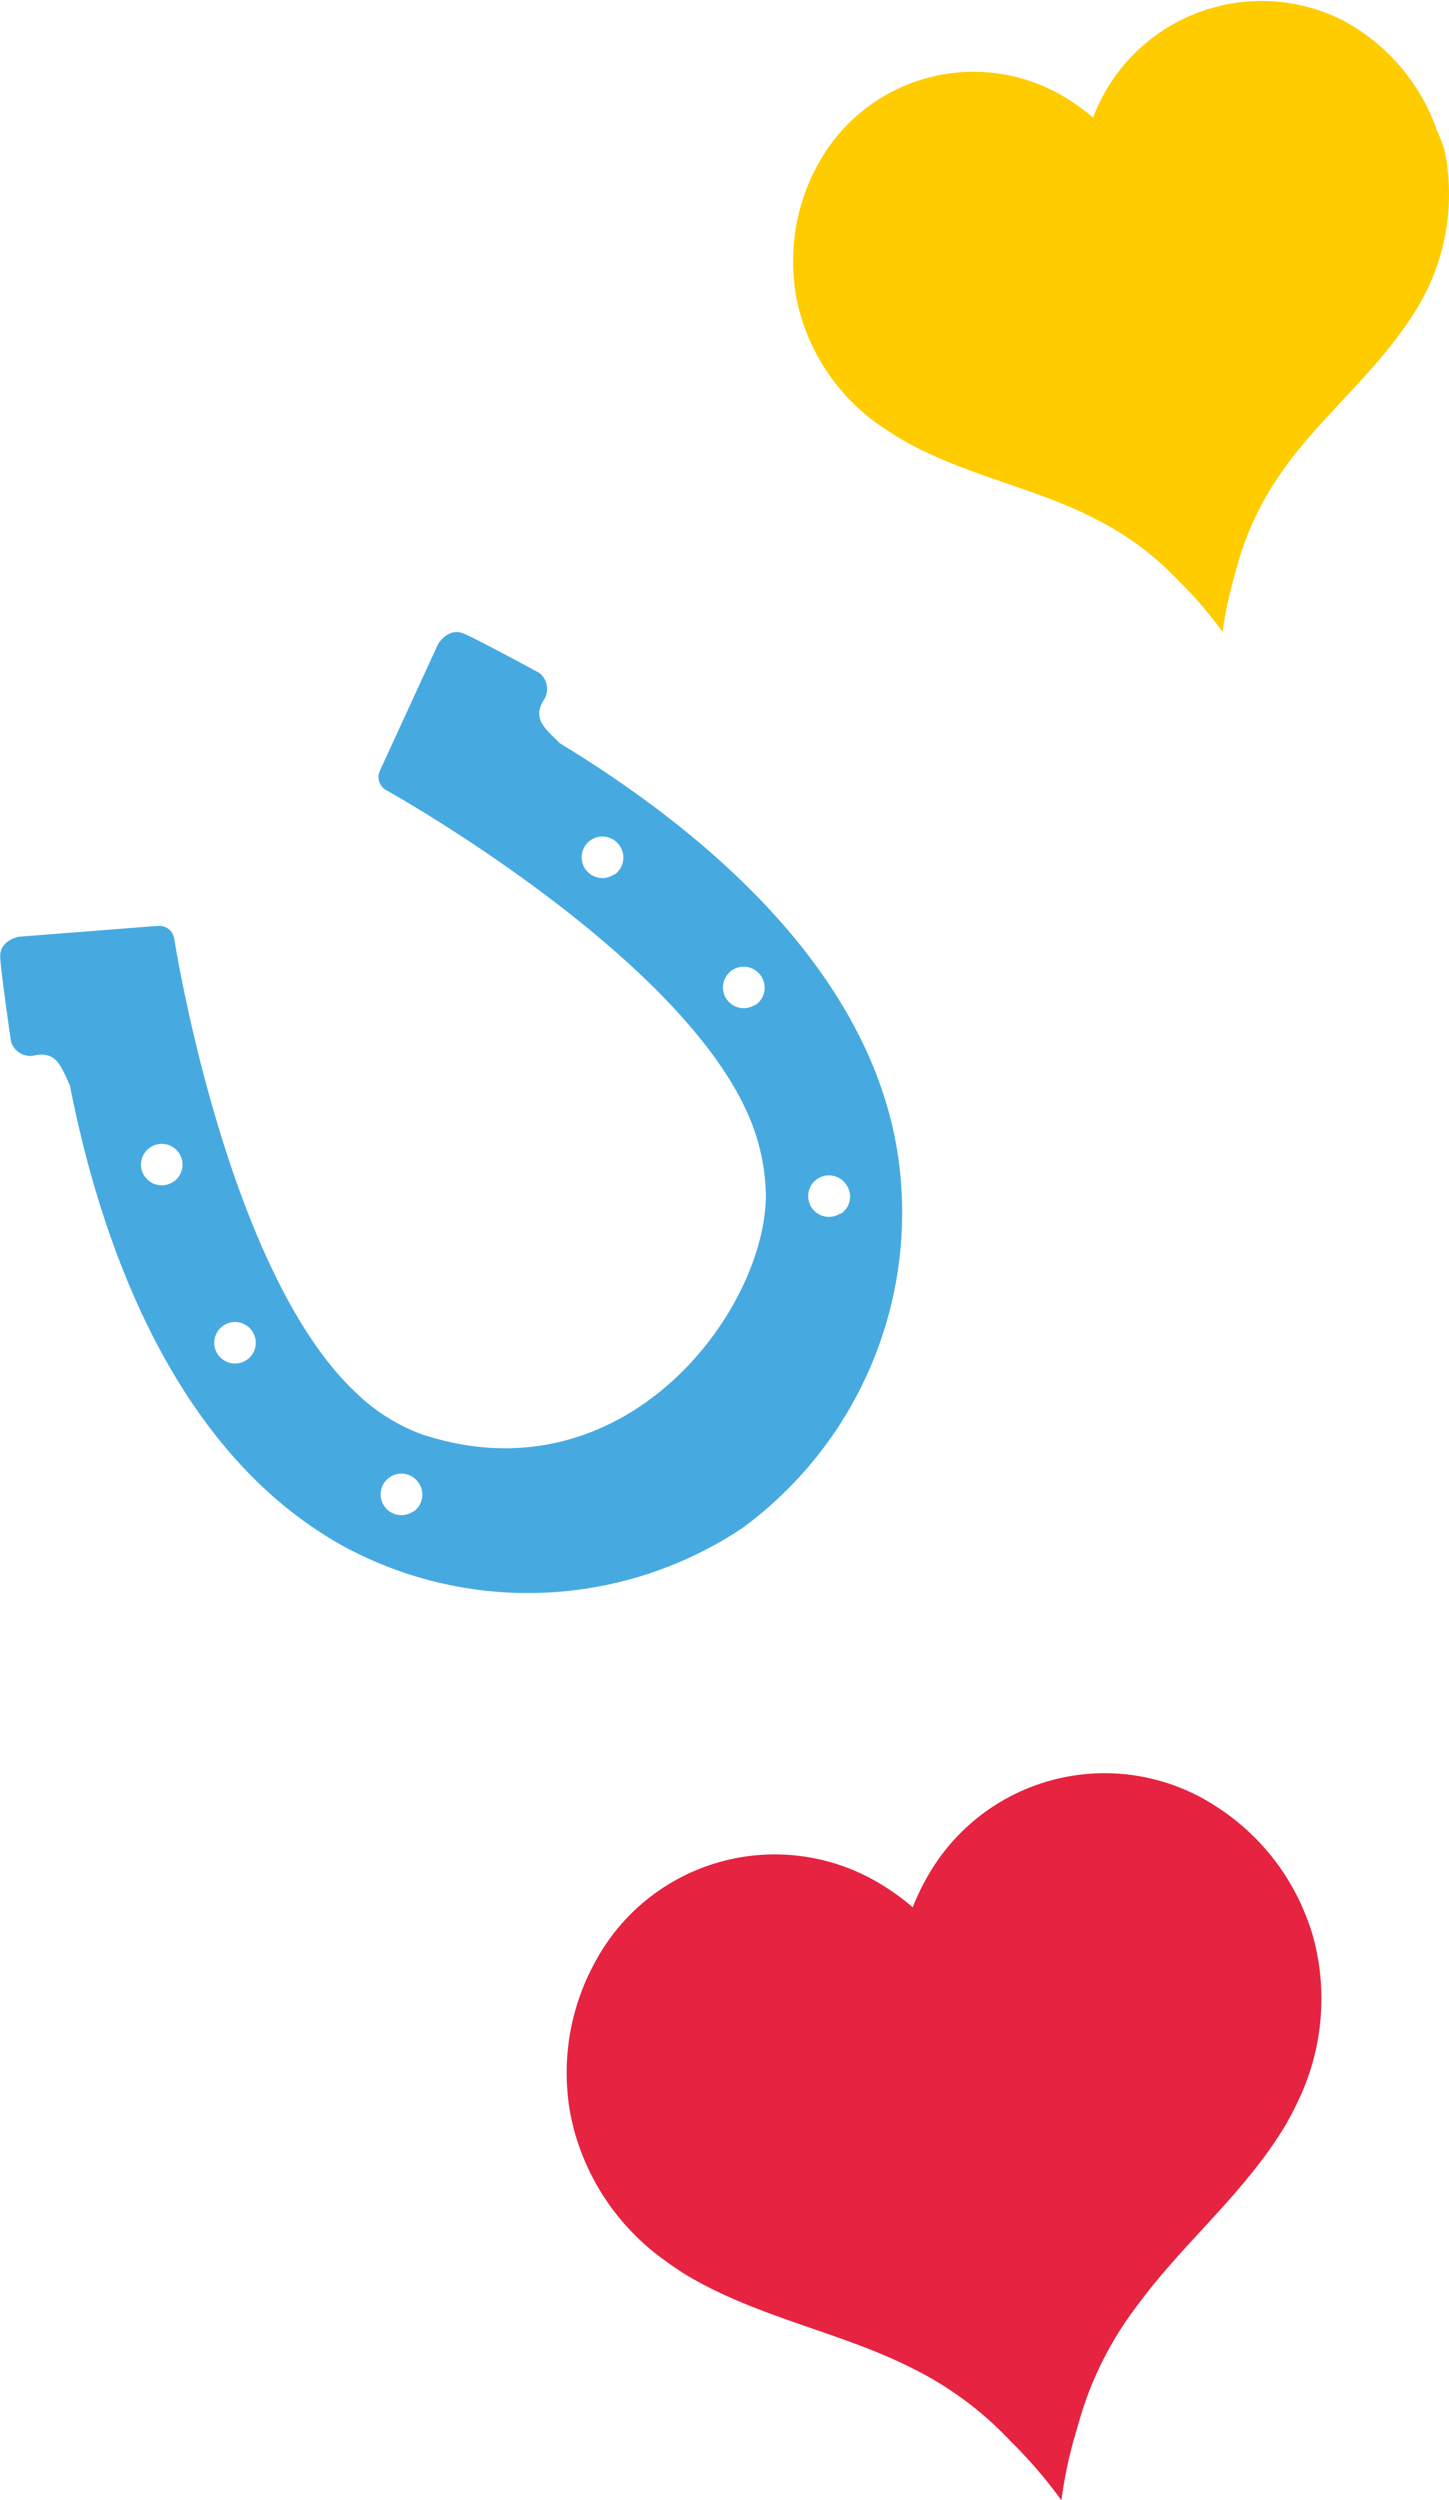 <svg xmlns="http://www.w3.org/2000/svg" width="40.084" height="69.159" viewBox="0 0 40.084 69.159">
  <g id="Group_57" data-name="Group 57" transform="translate(-411.771 -546.619)">
    <g id="Group_59" data-name="Group 59" transform="translate(411.771 546.619)">
      <path id="Path_389" data-name="Path 389" d="M306.647,60.843h0c-.384-.389-.759-.654-.469-1.163a.564.564,0,0,0-.1-.784s-1.628-.884-2.077-1.083-.729.295-.729.295l-1.608,3.5a.414.414,0,0,0,.175.529s8.158,4.529,10.061,9.082a5.761,5.761,0,0,1,.444,2.122c0,3.165-3.869,8.458-9.487,6.626a5.133,5.133,0,0,1-1.837-1.148c-3.61-3.36-5.043-12.577-5.043-12.577a.42.42,0,0,0-.439-.35l-3.845.3s-.559.085-.529.579.3,2.327.3,2.327a.559.559,0,0,0,.694.369c.584-.095.7.349.934.839h0c.779,3.994,2.726,10.076,7.569,12.747a10.694,10.694,0,0,0,11.029-.5,10.82,10.82,0,0,0,4.324-10.2C315.255,66.879,310.132,62.96,306.647,60.843Zm-8.658,17.051a.574.574,0,1,1,.139-.8h0a.574.574,0,0,1-.135.8l0,0Zm-2.826-5.068a.574.574,0,1,1,.8.141l-.006,0a.569.569,0,0,1-.792-.142Zm7.429,9.262a.574.574,0,1,1,.139-.8h0a.574.574,0,0,1-.124.8l-.016.011Zm11.823-8.248a.574.574,0,1,1,.145-.8h0a.569.569,0,0,1-.119.8l-.025.018Zm-6.266-9.372a.574.574,0,1,1,.145-.8h0a.574.574,0,0,1-.128.8l-.017.012Zm3.909,3.6a.574.574,0,1,1,.145-.8h0a.574.574,0,0,1-.128.8l-.017.012Z" transform="translate(-291.158 -40.282)" fill="#46aae1"/>
      <path id="Path_397" data-name="Path 397" d="M341.994,23.052a6.071,6.071,0,0,1-.714,4.279c-.944,1.6-2.382,2.781-3.5,4.209-.095.125-.19.255-.28.384a8.266,8.266,0,0,0-1.243,2.616c-.045.15-.085.3-.125.449a10.531,10.531,0,0,0-.28,1.378,11.661,11.661,0,0,0-.894-1.088l-.325-.33a8.138,8.138,0,0,0-2.332-1.723c-.14-.075-.285-.145-.429-.21-1.638-.744-3.465-1.1-5.053-2.067q-.249-.16-.5-.33a5.638,5.638,0,0,1-2.167-3.111,4.233,4.233,0,0,1-.115-.539,5.015,5.015,0,0,1-.055-.539,5.489,5.489,0,0,1,.679-3,4.893,4.893,0,0,1,6.635-1.965q.182.1.355.213a6.839,6.839,0,0,1,.619.459,4.98,4.98,0,0,1,6.942-2.67c.127.069.252.144.373.224a5.493,5.493,0,0,1,2,2.312c.075.165.14.33.2.5A4.3,4.3,0,0,1,341.994,23.052Z" transform="translate(-302.031 -18.886)" fill="#fc0"/>
      <path id="Path_396" data-name="Path 396" d="M268.585,163.843a6.529,6.529,0,0,1-.5,4.339c-.095.2-.2.4-.31.594-1.093,1.842-2.751,3.205-3.994,4.853-.11.145-.22.29-.325.439a9.585,9.585,0,0,0-1.433,3.021c-.05.17-.1.34-.145.5a12.182,12.182,0,0,0-.32,1.593,12.477,12.477,0,0,0-1.034-1.253c-.12-.13-.245-.26-.374-.384a9.453,9.453,0,0,0-2.686-2c-.16-.085-.329-.16-.5-.24-1.887-.854-3.994-1.273-5.827-2.382-.19-.12-.374-.245-.554-.379a6.525,6.525,0,0,1-2.5-3.585c-.055-.2-.1-.414-.135-.624s-.05-.414-.065-.619a6.359,6.359,0,0,1,.789-3.445A5.637,5.637,0,0,1,256.321,162q.211.115.411.246a6.151,6.151,0,0,1,.714.534,6.288,6.288,0,0,1,.379-.8,5.632,5.632,0,0,1,7.652-2.209c.128.071.254.146.376.227a6.368,6.368,0,0,1,2.322,2.666c.085.19.165.384.235.579A5.079,5.079,0,0,1,268.585,163.843Z" transform="translate(-232.197 -110.021)" fill="#e62340"/>
    </g>
  </g>
</svg>
